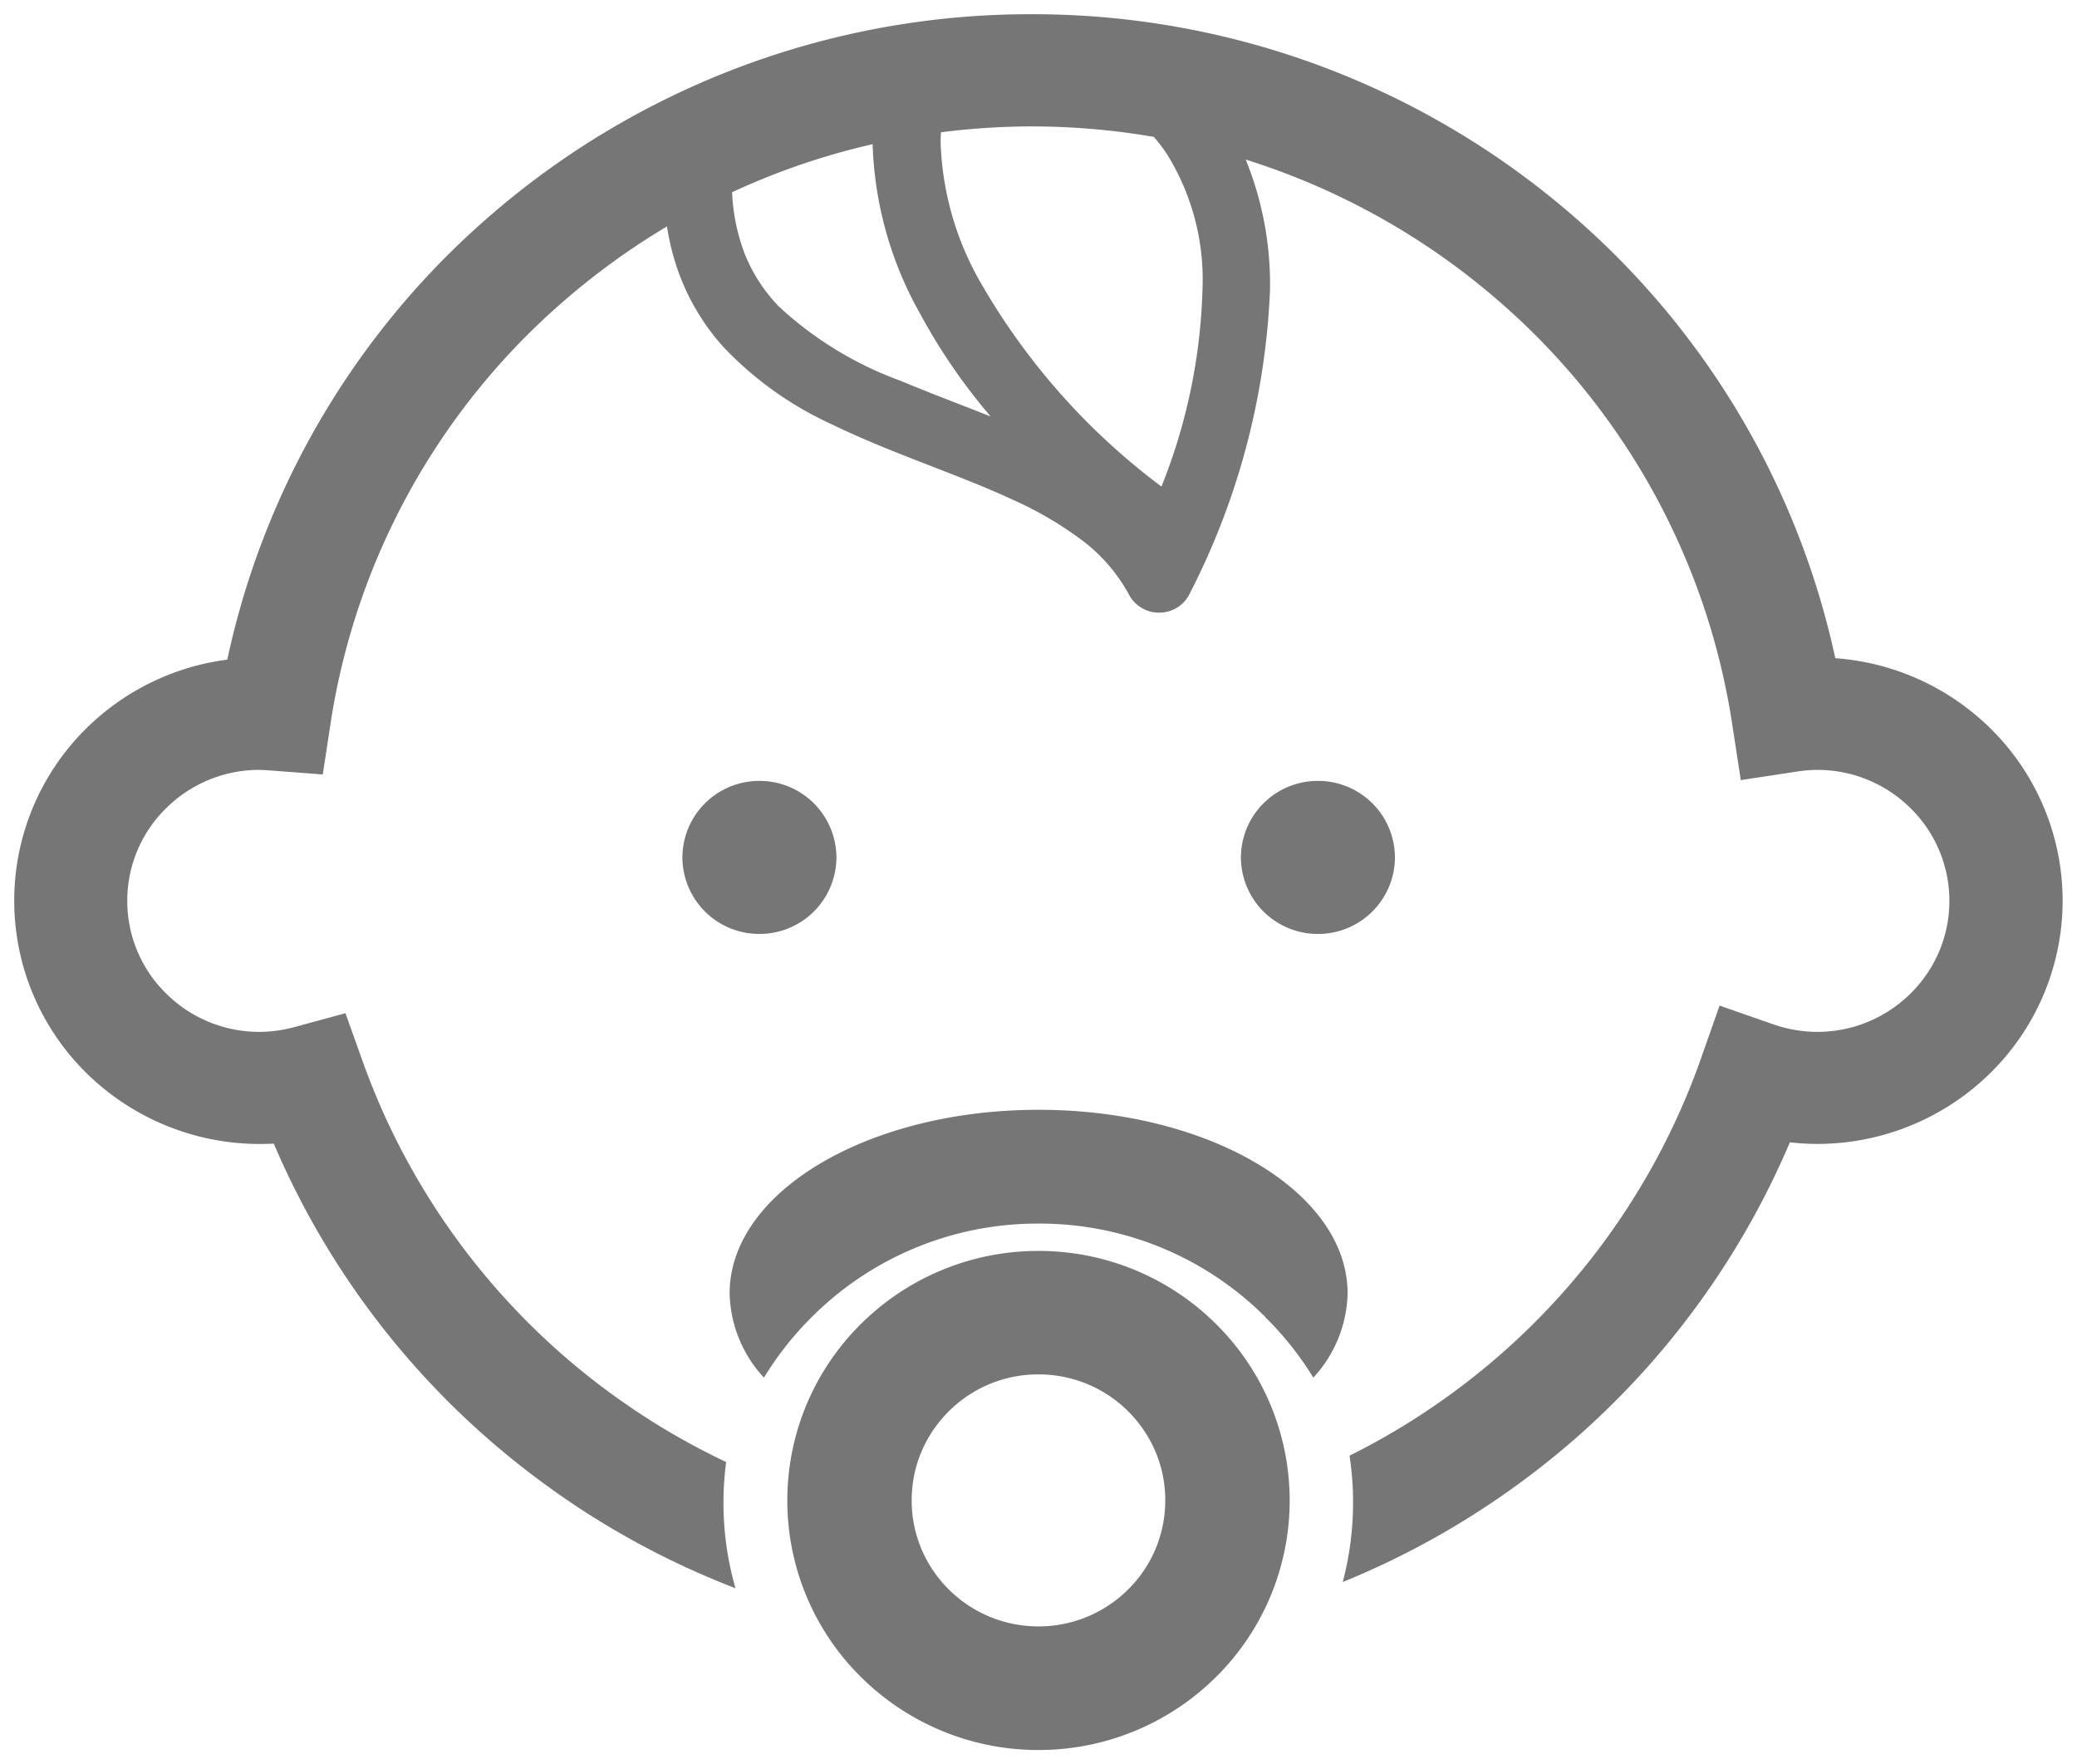 <svg xmlns="http://www.w3.org/2000/svg" width="73" height="62" viewBox="0 0 73 62"><path d="M-6706.244,73.431a8.718,8.718,0,0,1-2.584-6.2,8.718,8.718,0,0,1,2.584-6.2,8.838,8.838,0,0,1,6.243-2.57,8.835,8.835,0,0,1,6.243,2.57,8.728,8.728,0,0,1,2.586,6.2,8.728,8.728,0,0,1-2.586,6.2A8.842,8.842,0,0,1-6700,76,8.845,8.845,0,0,1-6706.244,73.431Zm3.753-9.878a4.486,4.486,0,0,0-1.618,1.951,4.4,4.4,0,0,0-.348,1.723,4.377,4.377,0,0,0,.759,2.475,4.467,4.467,0,0,0,1.964,1.606,4.472,4.472,0,0,0,1.733.348,4.441,4.441,0,0,0,2.49-.756,4.449,4.449,0,0,0,1.618-1.949,4.418,4.418,0,0,0,.348-1.724,4.357,4.357,0,0,0-.759-2.473,4.467,4.467,0,0,0-1.963-1.608A4.485,4.485,0,0,0-6700,62.8,4.445,4.445,0,0,0-6702.491,63.553Zm-14.6,3.293a28.783,28.783,0,0,1-9.787-12.156c-.161.007-.319.012-.482.012a8.685,8.685,0,0,1-6.111-2.5A8.5,8.5,0,0,1-6736,46.154a8.5,8.5,0,0,1,2.526-6.049,8.628,8.628,0,0,1,4.963-2.424,28.521,28.521,0,0,1,9.34-15.69A28.97,28.97,0,0,1-6700.244,15a28.957,28.957,0,0,1,18.949,7.014,28.545,28.545,0,0,1,9.3,15.617,8.652,8.652,0,0,1,5.46,2.475,8.5,8.5,0,0,1,2.53,6.049,8.5,8.5,0,0,1-2.532,6.045,8.667,8.667,0,0,1-6.1,2.5,8.432,8.432,0,0,1-.955-.056,28.778,28.778,0,0,1-9.741,12.153,29.017,29.017,0,0,1-5.974,3.3,10.926,10.926,0,0,0,.363-2.8,10.779,10.779,0,0,0-.124-1.641,24.6,24.6,0,0,0,3.4-2.047,24.75,24.75,0,0,0,8.948-11.9l.657-1.87,1.889.659a4.72,4.72,0,0,0,1.538.265,4.645,4.645,0,0,0,3.288-1.351,4.556,4.556,0,0,0,1.363-3.251,4.559,4.559,0,0,0-1.363-3.256,4.643,4.643,0,0,0-3.288-1.349,4.623,4.623,0,0,0-.705.059l-1.976.3-.3-1.958a24.563,24.563,0,0,0-8.3-14.959,24.972,24.972,0,0,0-8.8-4.891,11.651,11.651,0,0,1,.854,4.573,25.607,25.607,0,0,1-2.813,10.662,1.189,1.189,0,0,1-1.057.688,1.194,1.194,0,0,1-1.089-.637,5.892,5.892,0,0,0-1.646-1.905,12.706,12.706,0,0,0-2.514-1.461c-1.905-.882-4.172-1.589-6.272-2.61a12.256,12.256,0,0,1-3.805-2.707,8,8,0,0,1-1.493-2.382,8.64,8.64,0,0,1-.506-1.871,25.232,25.232,0,0,0-3.514,2.526,24.526,24.526,0,0,0-8.307,14.92l-.277,1.814-1.853-.142c-.167-.01-.287-.019-.365-.019a4.641,4.641,0,0,0-3.29,1.349,4.551,4.551,0,0,0-1.363,3.256,4.548,4.548,0,0,0,1.363,3.251,4.642,4.642,0,0,0,3.29,1.351,4.738,4.738,0,0,0,1.231-.171l1.785-.485.617,1.728a24.775,24.775,0,0,0,8.963,11.815,24.857,24.857,0,0,0,3.8,2.23,10.7,10.7,0,0,0-.094,1.42,10.8,10.8,0,0,0,.422,3.014A28.866,28.866,0,0,1-6717.095,66.846Zm13.663-47.7c-.007.107-.012.223-.012.357a10.537,10.537,0,0,0,1.4,4.918,23.62,23.62,0,0,0,6.362,7.178,20.08,20.08,0,0,0,1.442-6.929,8.353,8.353,0,0,0-1.266-4.781,6.307,6.307,0,0,0-.443-.578,25.451,25.451,0,0,0-4.291-.369A25.4,25.4,0,0,0-6703.432,19.15Zm-7.342,2.108a6.926,6.926,0,0,0,.439,2.152,5.7,5.7,0,0,0,1.215,1.875,12.671,12.671,0,0,0,4.287,2.608c1.006.423,2.078.822,3.148,1.248a20.648,20.648,0,0,1-2.479-3.611,12.911,12.911,0,0,1-1.67-5.959A24.793,24.793,0,0,0-6710.774,21.258Zm18.743,39.529A11.212,11.212,0,0,0-6700,57.5a11.214,11.214,0,0,0-7.962,3.278,11.277,11.277,0,0,0-1.688,2.135,4.489,4.489,0,0,1-1.206-2.958c0-3.565,4.864-6.454,10.86-6.454s10.86,2.889,10.86,6.454a4.5,4.5,0,0,1-1.205,2.958A11.168,11.168,0,0,0-6692.031,60.787Zm1.848-13.462a2.7,2.7,0,0,1-2.707-2.69,2.7,2.7,0,0,1,2.707-2.688,2.7,2.7,0,0,1,2.707,2.688,2.7,2.7,0,0,1-2.7,2.69Zm-19.63,0a2.7,2.7,0,0,1-2.707-2.69,2.7,2.7,0,0,1,2.707-2.688,2.7,2.7,0,0,1,2.707,2.688,2.7,2.7,0,0,1-2.7,2.69Z" transform="translate(6736.5 -14.5)" fill="#767676" stroke="rgba(0,0,0,0)" stroke-width="1"/></svg>